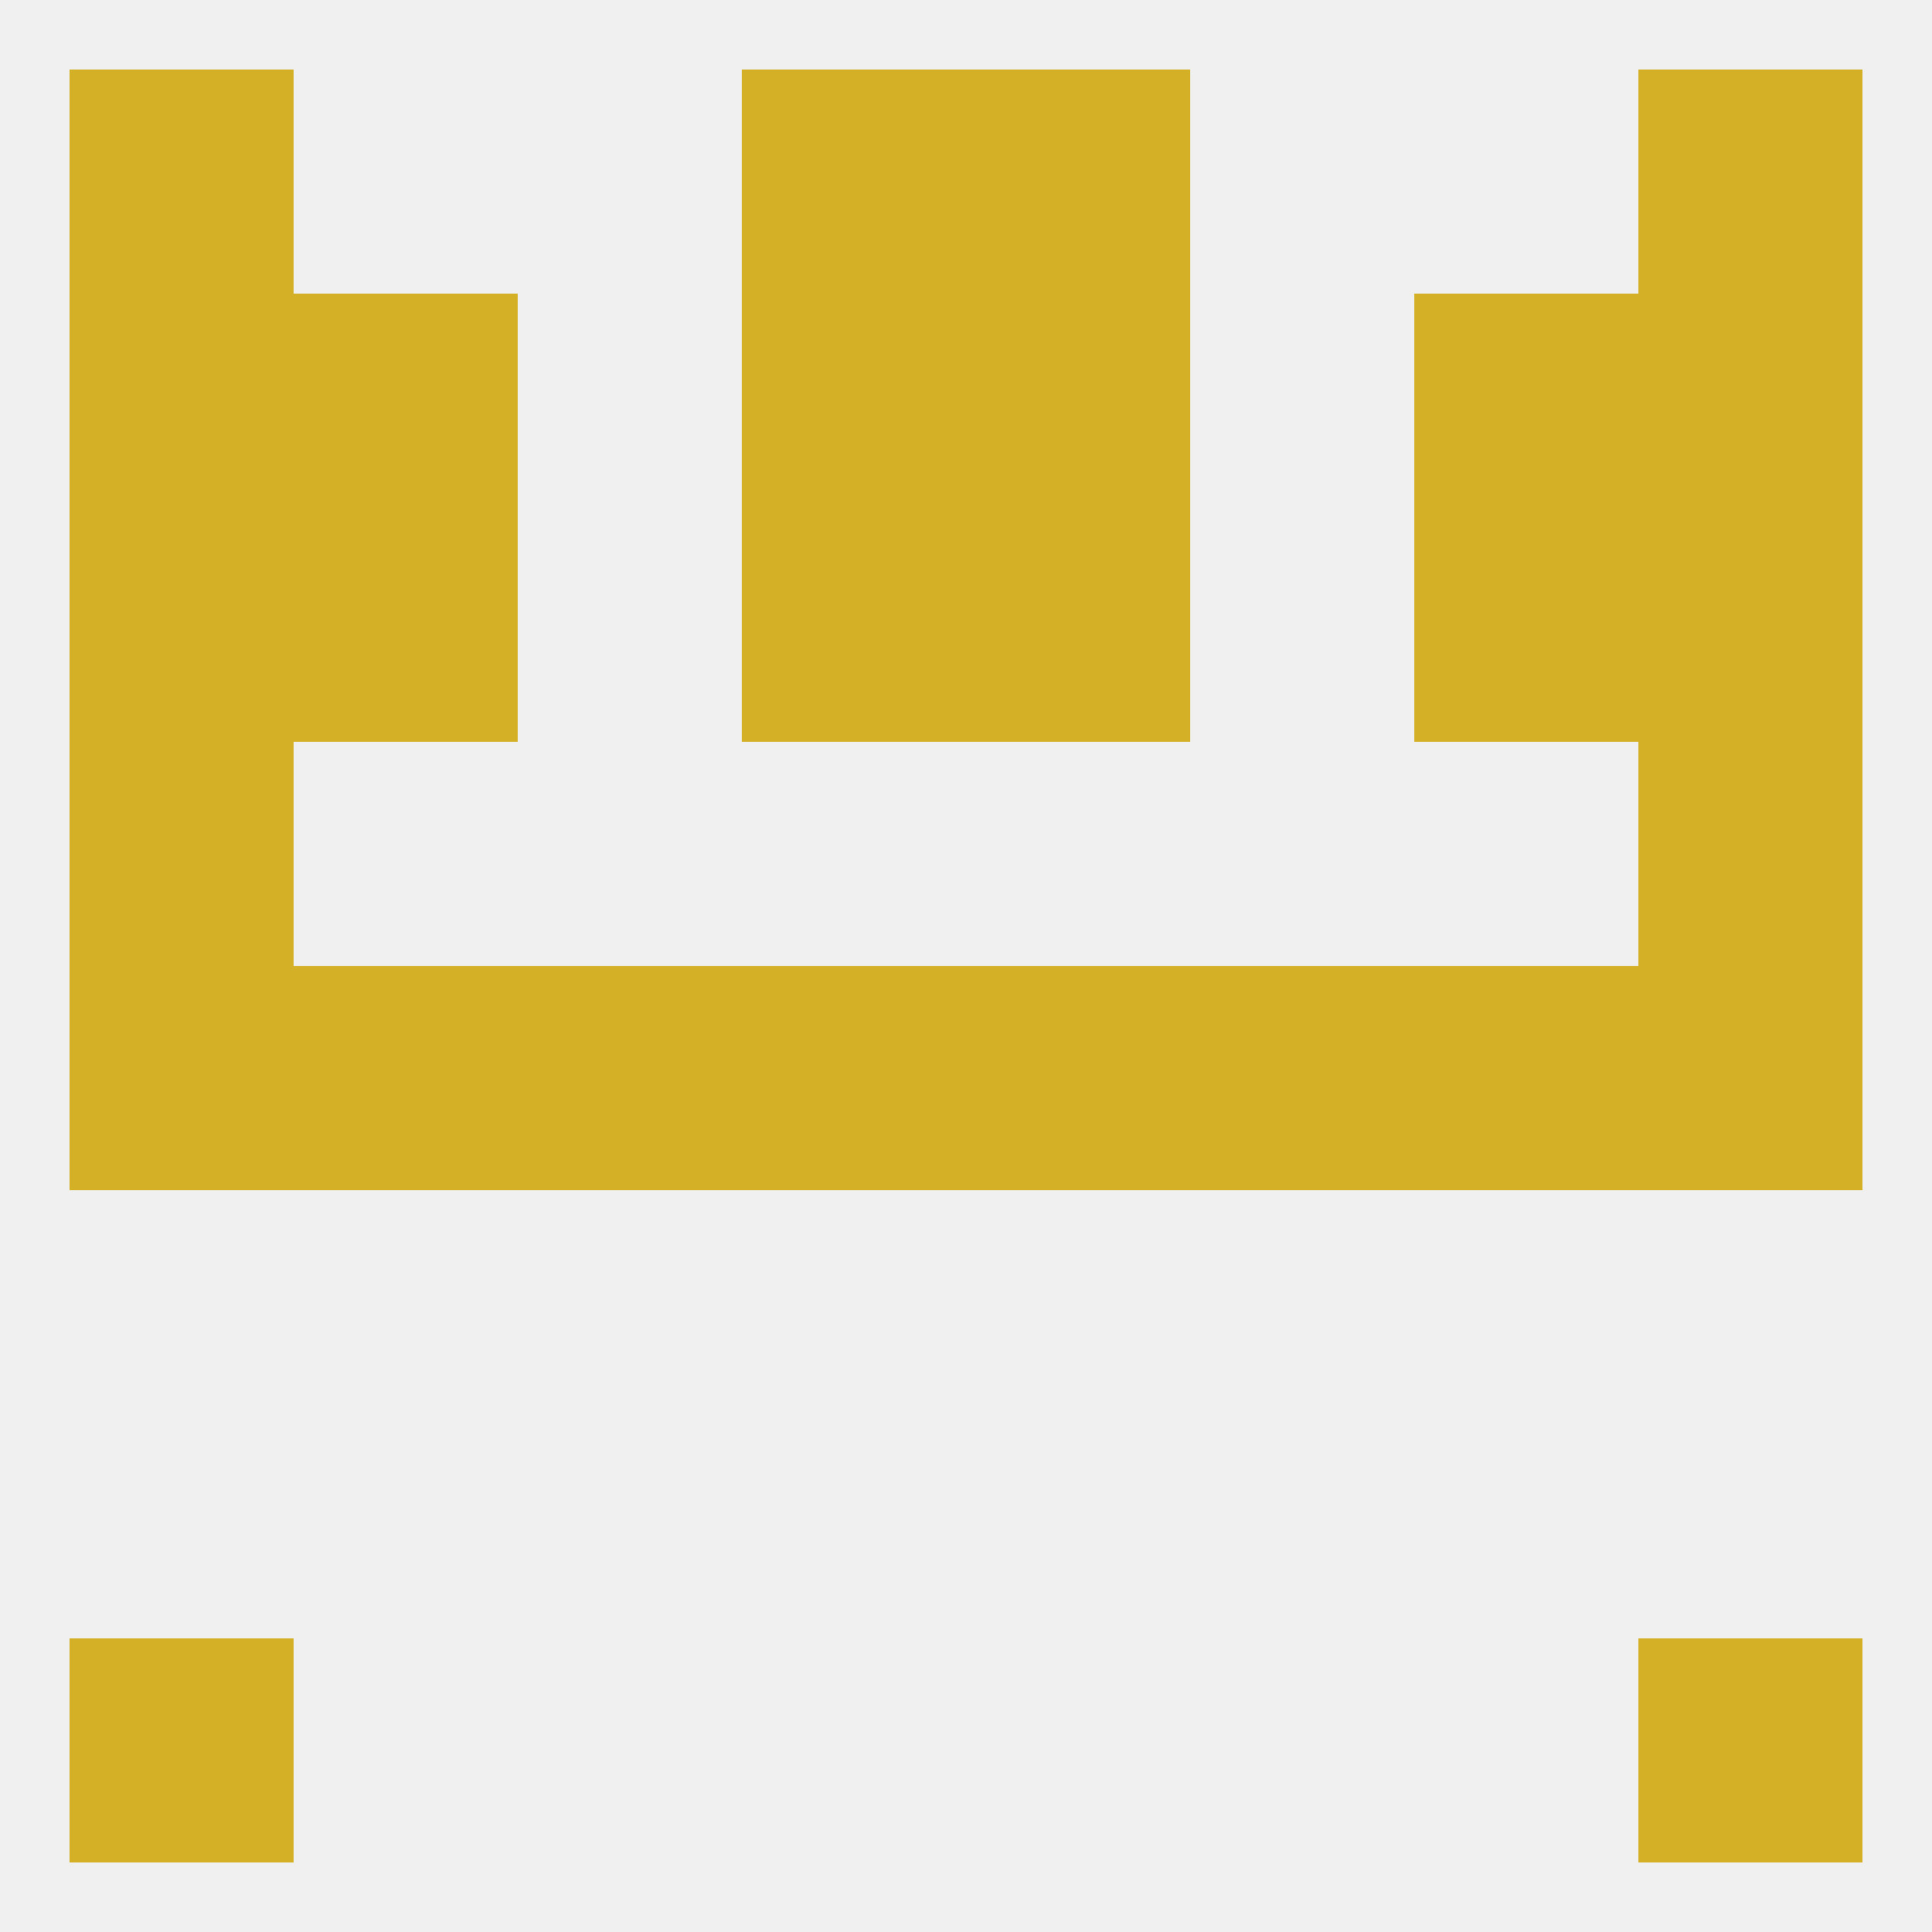 
<!--   <?xml version="1.0"?> -->
<svg version="1.1" baseprofile="full" xmlns="http://www.w3.org/2000/svg" xmlns:xlink="http://www.w3.org/1999/xlink" xmlns:ev="http://www.w3.org/2001/xml-events" width="250" height="250" viewBox="0 0 250 250" >
	<rect width="100%" height="100%" fill="rgba(240,240,240,255)"/>

	<rect x="9" y="212" width="29" height="29" fill="rgba(211,176,38,255)"/>
	<rect x="212" y="212" width="29" height="29" fill="rgba(211,176,38,255)"/>
	<rect x="9" y="125" width="29" height="29" fill="rgba(211,176,38,255)"/>
	<rect x="96" y="125" width="29" height="29" fill="rgba(211,176,38,255)"/>
	<rect x="125" y="125" width="29" height="29" fill="rgba(211,176,38,255)"/>
	<rect x="67" y="125" width="29" height="29" fill="rgba(211,176,38,255)"/>
	<rect x="38" y="125" width="29" height="29" fill="rgba(211,176,38,255)"/>
	<rect x="183" y="125" width="29" height="29" fill="rgba(211,176,38,255)"/>
	<rect x="212" y="125" width="29" height="29" fill="rgba(211,176,38,255)"/>
	<rect x="154" y="125" width="29" height="29" fill="rgba(211,176,38,255)"/>
	<rect x="38" y="67" width="29" height="29" fill="rgba(211,176,38,255)"/>
	<rect x="183" y="67" width="29" height="29" fill="rgba(211,176,38,255)"/>
	<rect x="9" y="67" width="29" height="29" fill="rgba(211,176,38,255)"/>
	<rect x="212" y="67" width="29" height="29" fill="rgba(211,176,38,255)"/>
	<rect x="96" y="67" width="29" height="29" fill="rgba(211,176,38,255)"/>
	<rect x="125" y="67" width="29" height="29" fill="rgba(211,176,38,255)"/>
	<rect x="38" y="38" width="29" height="29" fill="rgba(211,176,38,255)"/>
	<rect x="183" y="38" width="29" height="29" fill="rgba(211,176,38,255)"/>
	<rect x="9" y="38" width="29" height="29" fill="rgba(211,176,38,255)"/>
	<rect x="212" y="38" width="29" height="29" fill="rgba(211,176,38,255)"/>
	<rect x="96" y="38" width="29" height="29" fill="rgba(211,176,38,255)"/>
	<rect x="125" y="38" width="29" height="29" fill="rgba(211,176,38,255)"/>
	<rect x="212" y="96" width="29" height="29" fill="rgba(211,176,38,255)"/>
	<rect x="9" y="96" width="29" height="29" fill="rgba(211,176,38,255)"/>
	<rect x="96" y="9" width="29" height="29" fill="rgba(211,176,38,255)"/>
	<rect x="125" y="9" width="29" height="29" fill="rgba(211,176,38,255)"/>
	<rect x="9" y="9" width="29" height="29" fill="rgba(211,176,38,255)"/>
	<rect x="212" y="9" width="29" height="29" fill="rgba(211,176,38,255)"/>
</svg>